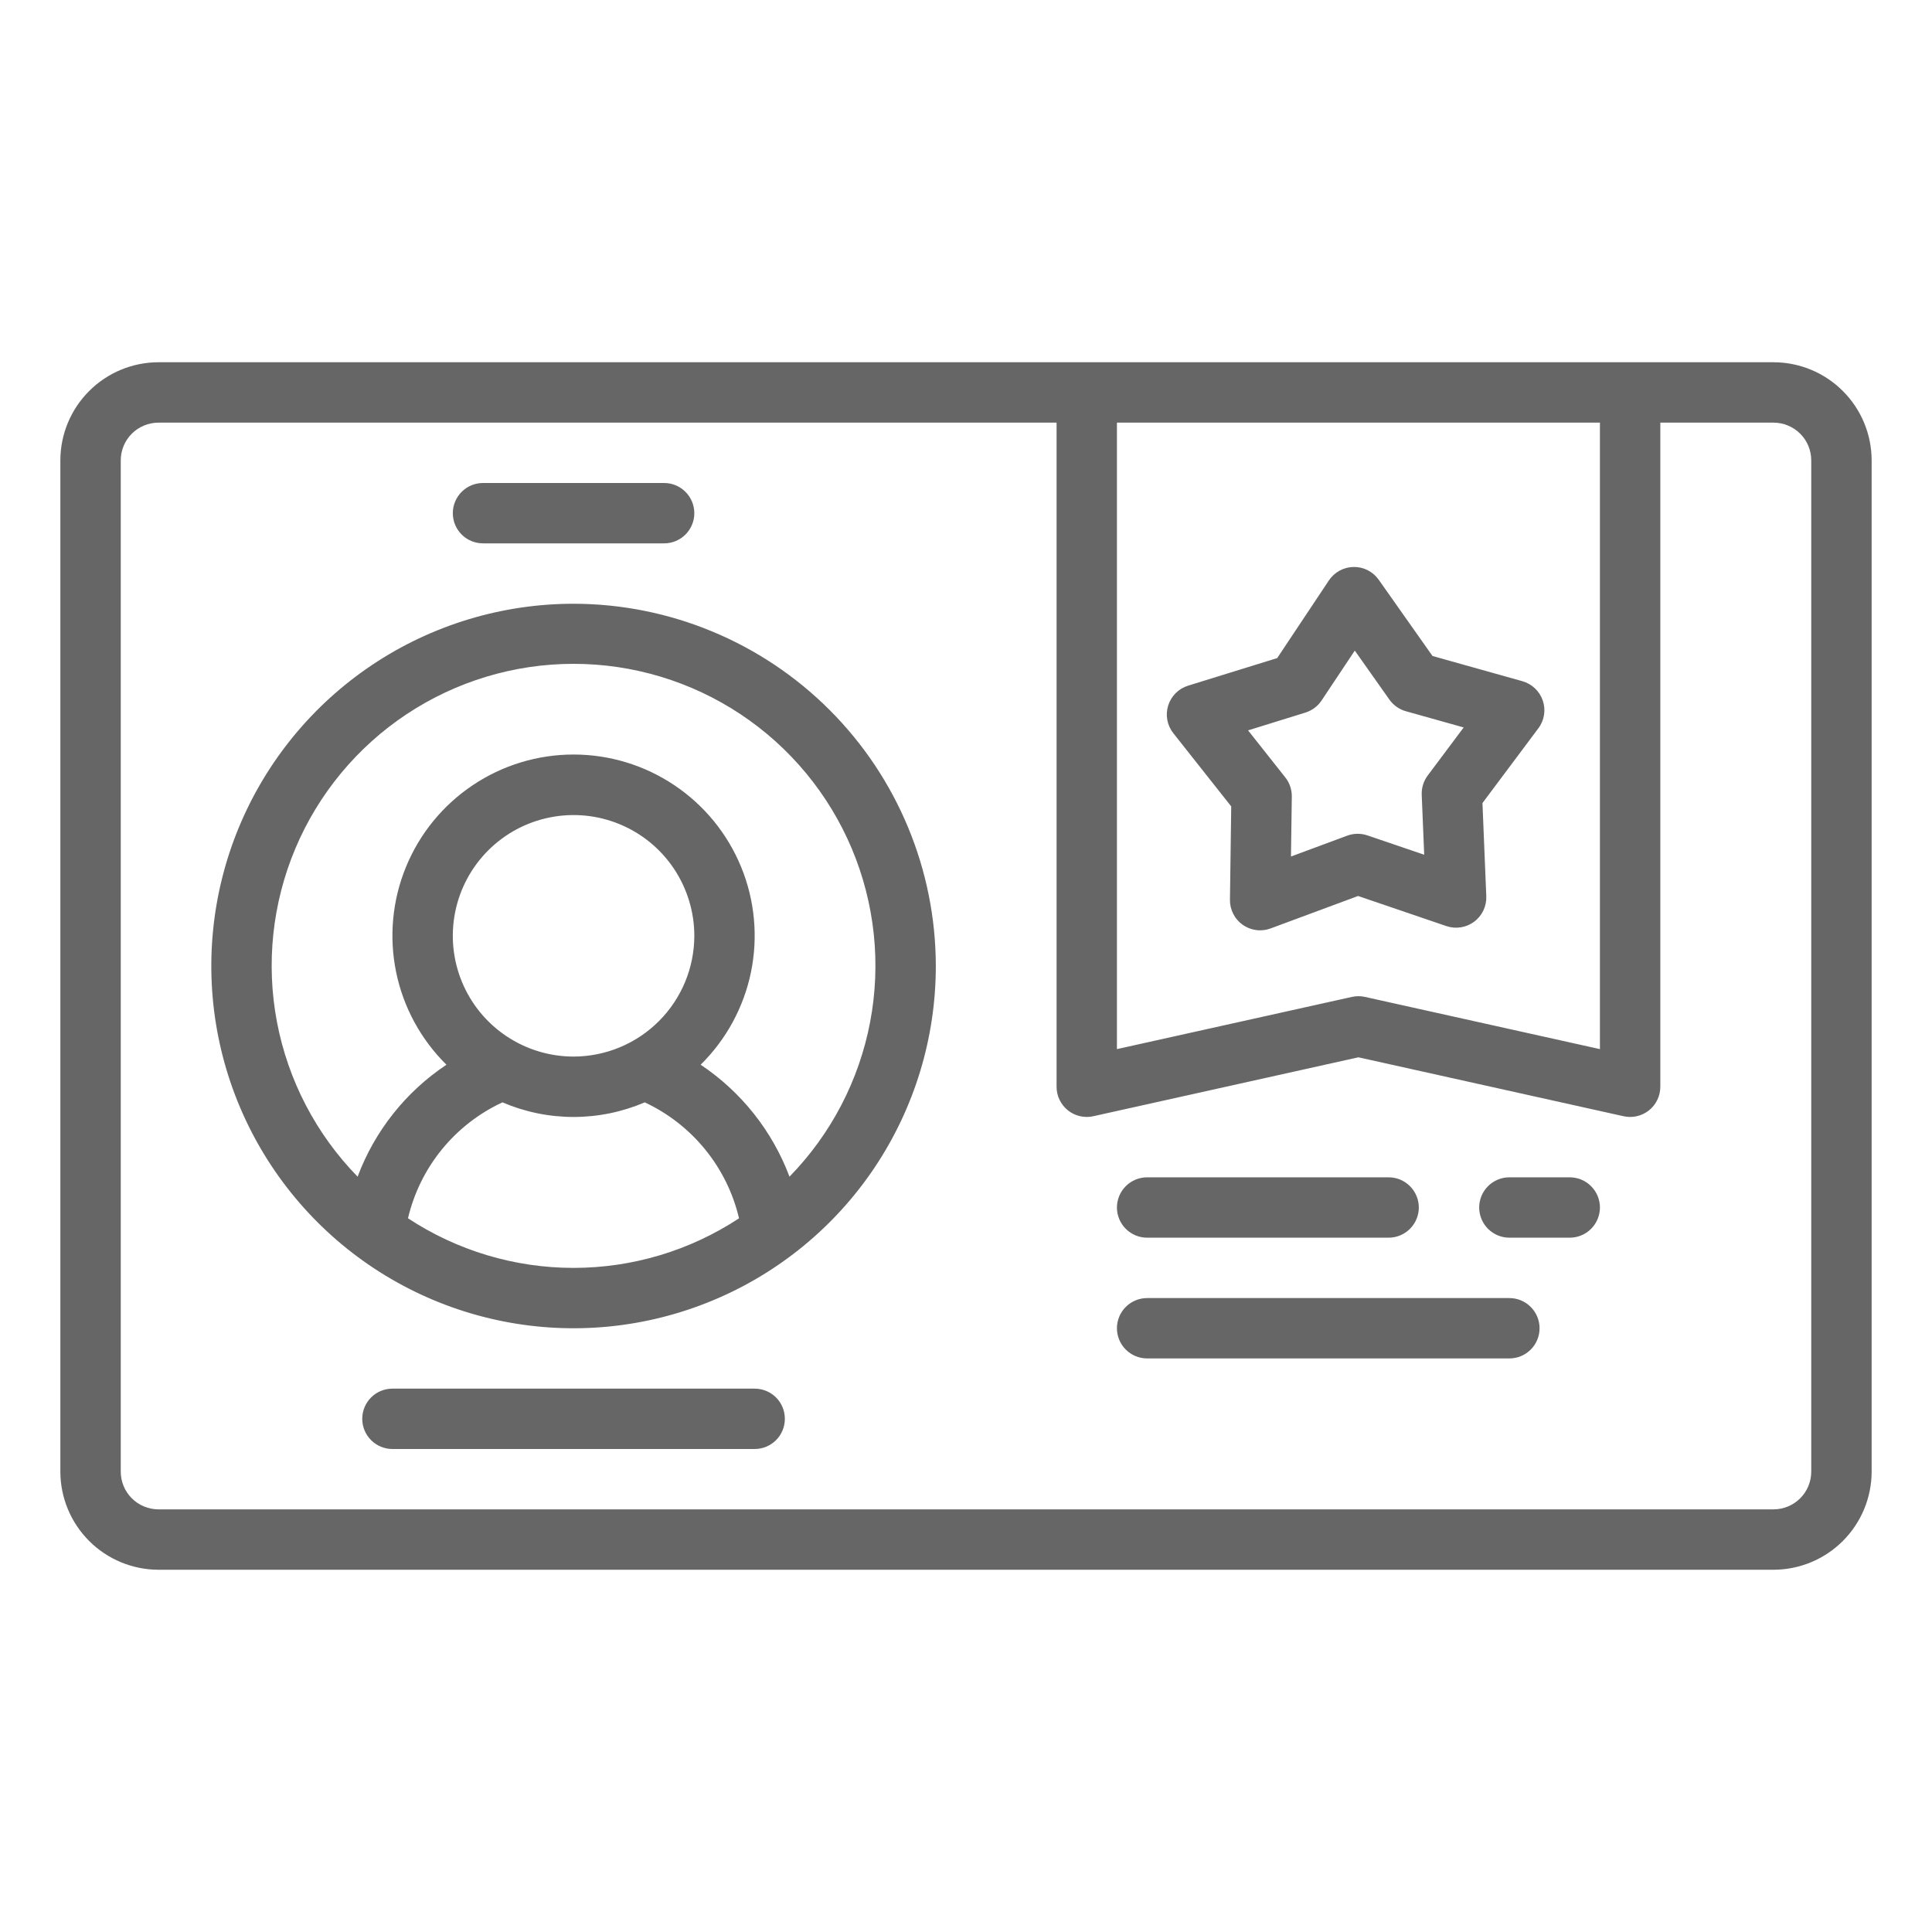 <?xml version="1.0" encoding="UTF-8"?>
<svg xmlns="http://www.w3.org/2000/svg" width="50" height="50" viewBox="0 0 50 50" fill="none">
  <path d="M45.898 9.375H4.102C3.428 9.376 2.783 9.643 2.307 10.12C1.831 10.595 1.563 11.241 1.562 11.914V38.086C1.563 38.759 1.831 39.404 2.307 39.88C2.783 40.356 3.428 40.624 4.102 40.625H45.898C46.572 40.624 47.217 40.356 47.693 39.88C48.169 39.404 48.437 38.759 48.438 38.086V11.914C48.437 11.241 48.169 10.595 47.693 10.12C47.217 9.643 46.572 9.376 45.898 9.375ZM41.406 10.938V27.151L35.326 25.8C35.214 25.775 35.098 25.775 34.987 25.8L28.906 27.151V10.938H41.406ZM46.875 38.086C46.875 38.345 46.772 38.593 46.589 38.776C46.406 38.959 46.157 39.062 45.898 39.062H4.102C3.843 39.062 3.594 38.959 3.411 38.776C3.228 38.593 3.125 38.345 3.125 38.086V11.914C3.125 11.655 3.228 11.407 3.411 11.224C3.594 11.041 3.843 10.938 4.102 10.938H27.344V28.125C27.344 28.242 27.37 28.358 27.421 28.463C27.471 28.568 27.545 28.661 27.636 28.734C27.727 28.808 27.834 28.859 27.948 28.886C28.062 28.913 28.18 28.913 28.294 28.888L35.156 27.363L42.018 28.888C42.132 28.914 42.251 28.913 42.365 28.886C42.479 28.86 42.585 28.808 42.677 28.735C42.768 28.662 42.842 28.569 42.892 28.463C42.943 28.358 42.969 28.242 42.969 28.125V10.938H45.898C46.157 10.938 46.406 11.041 46.589 11.224C46.772 11.407 46.875 11.655 46.875 11.914V38.086ZM14.844 15.625C12.99 15.625 11.177 16.175 9.635 17.205C8.094 18.235 6.892 19.699 6.182 21.412C5.473 23.125 5.287 25.01 5.649 26.829C6.011 28.648 6.904 30.318 8.215 31.629C9.526 32.94 11.196 33.833 13.015 34.195C14.833 34.557 16.718 34.371 18.431 33.661C20.145 32.952 21.609 31.75 22.639 30.209C23.669 28.667 24.219 26.854 24.219 25C24.216 22.515 23.227 20.131 21.47 18.374C19.712 16.616 17.329 15.628 14.844 15.625ZM10.559 31.528C10.713 30.876 11.012 30.267 11.436 29.747C11.859 29.228 12.395 28.811 13.003 28.529C13.585 28.778 14.211 28.907 14.844 28.907C15.477 28.907 16.104 28.778 16.686 28.529C17.293 28.812 17.828 29.23 18.25 29.749C18.673 30.269 18.973 30.878 19.126 31.53C17.855 32.367 16.365 32.813 14.843 32.813C13.32 32.813 11.831 32.366 10.559 31.529V31.528ZM14.844 27.344C14.226 27.344 13.621 27.16 13.108 26.817C12.594 26.474 12.193 25.986 11.957 25.415C11.72 24.844 11.658 24.215 11.779 23.609C11.899 23.003 12.197 22.446 12.634 22.009C13.071 21.572 13.628 21.274 14.234 21.154C14.84 21.033 15.469 21.095 16.04 21.332C16.611 21.568 17.099 21.969 17.442 22.483C17.785 22.997 17.969 23.601 17.969 24.219C17.968 25.047 17.638 25.842 17.052 26.427C16.467 27.013 15.672 27.343 14.844 27.344ZM20.432 30.452C19.988 29.27 19.183 28.256 18.133 27.555C18.795 26.902 19.249 26.067 19.436 25.156C19.622 24.245 19.534 23.298 19.181 22.438C18.828 21.577 18.227 20.841 17.455 20.323C16.683 19.804 15.774 19.527 14.844 19.527C13.913 19.527 13.004 19.804 12.232 20.323C11.459 20.841 10.859 21.577 10.506 22.438C10.153 23.298 10.065 24.245 10.251 25.156C10.438 26.067 10.892 26.902 11.554 27.555C10.502 28.255 9.698 29.269 9.255 30.452C8.181 29.353 7.455 27.96 7.168 26.45C6.881 24.939 7.047 23.378 7.643 21.961C8.24 20.544 9.241 19.335 10.522 18.484C11.803 17.634 13.306 17.18 14.844 17.18C16.381 17.18 17.884 17.634 19.165 18.484C20.446 19.335 21.447 20.544 22.044 21.961C22.64 23.378 22.806 24.939 22.519 26.45C22.232 27.96 21.506 29.353 20.432 30.452V30.452ZM11.719 13.281C11.719 13.074 11.801 12.875 11.948 12.729C12.094 12.582 12.293 12.5 12.5 12.5H17.188C17.395 12.5 17.593 12.582 17.74 12.729C17.886 12.875 17.969 13.074 17.969 13.281C17.969 13.489 17.886 13.687 17.74 13.834C17.593 13.98 17.395 14.062 17.188 14.062H12.5C12.293 14.062 12.094 13.98 11.948 13.834C11.801 13.687 11.719 13.489 11.719 13.281ZM31.864 20.87L31.831 23.285C31.829 23.412 31.858 23.537 31.916 23.65C31.973 23.763 32.057 23.861 32.161 23.934C32.265 24.007 32.385 24.054 32.511 24.07C32.636 24.087 32.764 24.072 32.883 24.028L35.147 23.188L37.432 23.967C37.553 24.008 37.681 24.019 37.806 23.999C37.932 23.979 38.05 23.929 38.152 23.853C38.254 23.777 38.335 23.677 38.39 23.563C38.444 23.448 38.47 23.322 38.465 23.195L38.366 20.783L39.812 18.849C39.889 18.748 39.939 18.629 39.959 18.504C39.979 18.378 39.968 18.25 39.927 18.13C39.886 18.01 39.816 17.901 39.724 17.814C39.632 17.727 39.52 17.663 39.398 17.629L37.073 16.977L35.681 15.004C35.608 14.9 35.511 14.816 35.398 14.758C35.284 14.7 35.159 14.671 35.032 14.673C34.905 14.675 34.78 14.707 34.669 14.768C34.557 14.829 34.462 14.916 34.392 15.021L33.054 17.031L30.748 17.745C30.626 17.783 30.516 17.849 30.426 17.939C30.337 18.029 30.27 18.139 30.232 18.26C30.195 18.381 30.187 18.51 30.21 18.635C30.234 18.76 30.287 18.877 30.366 18.976L31.864 20.87ZM33.782 18.442C33.954 18.389 34.102 18.279 34.202 18.129L35.062 16.837L35.957 18.105C36.061 18.252 36.212 18.359 36.385 18.407L37.88 18.826L36.95 20.069C36.842 20.213 36.787 20.39 36.794 20.569L36.858 22.12L35.389 21.62C35.218 21.562 35.033 21.565 34.865 21.627L33.41 22.167L33.432 20.615C33.434 20.435 33.375 20.26 33.263 20.119L32.3 18.902L33.782 18.442ZM28.906 31.25C28.906 31.043 28.989 30.844 29.135 30.698C29.282 30.551 29.48 30.469 29.688 30.469H35.938C36.145 30.469 36.343 30.551 36.49 30.698C36.636 30.844 36.719 31.043 36.719 31.25C36.719 31.457 36.636 31.656 36.49 31.802C36.343 31.949 36.145 32.031 35.938 32.031H29.688C29.48 32.031 29.282 31.949 29.135 31.802C28.989 31.656 28.906 31.457 28.906 31.25ZM41.406 31.25C41.406 31.457 41.324 31.656 41.177 31.802C41.031 31.949 40.832 32.031 40.625 32.031H39.062C38.855 32.031 38.657 31.949 38.51 31.802C38.364 31.656 38.281 31.457 38.281 31.25C38.281 31.043 38.364 30.844 38.51 30.698C38.657 30.551 38.855 30.469 39.062 30.469H40.625C40.832 30.469 41.031 30.551 41.177 30.698C41.324 30.844 41.406 31.043 41.406 31.25ZM39.844 34.375C39.844 34.582 39.761 34.781 39.615 34.927C39.468 35.074 39.27 35.156 39.062 35.156H29.688C29.48 35.156 29.282 35.074 29.135 34.927C28.989 34.781 28.906 34.582 28.906 34.375C28.906 34.168 28.989 33.969 29.135 33.823C29.282 33.676 29.48 33.594 29.688 33.594H39.062C39.27 33.594 39.468 33.676 39.615 33.823C39.761 33.969 39.844 34.168 39.844 34.375ZM20.312 36.719C20.312 36.926 20.23 37.125 20.084 37.271C19.937 37.418 19.738 37.5 19.531 37.5H10.156C9.949 37.5 9.75 37.418 9.604 37.271C9.457 37.125 9.375 36.926 9.375 36.719C9.375 36.511 9.457 36.313 9.604 36.166C9.75 36.02 9.949 35.938 10.156 35.938H19.531C19.738 35.938 19.937 36.02 20.084 36.166C20.23 36.313 20.312 36.511 20.312 36.719Z" fill="#666666"></path>
</svg>
